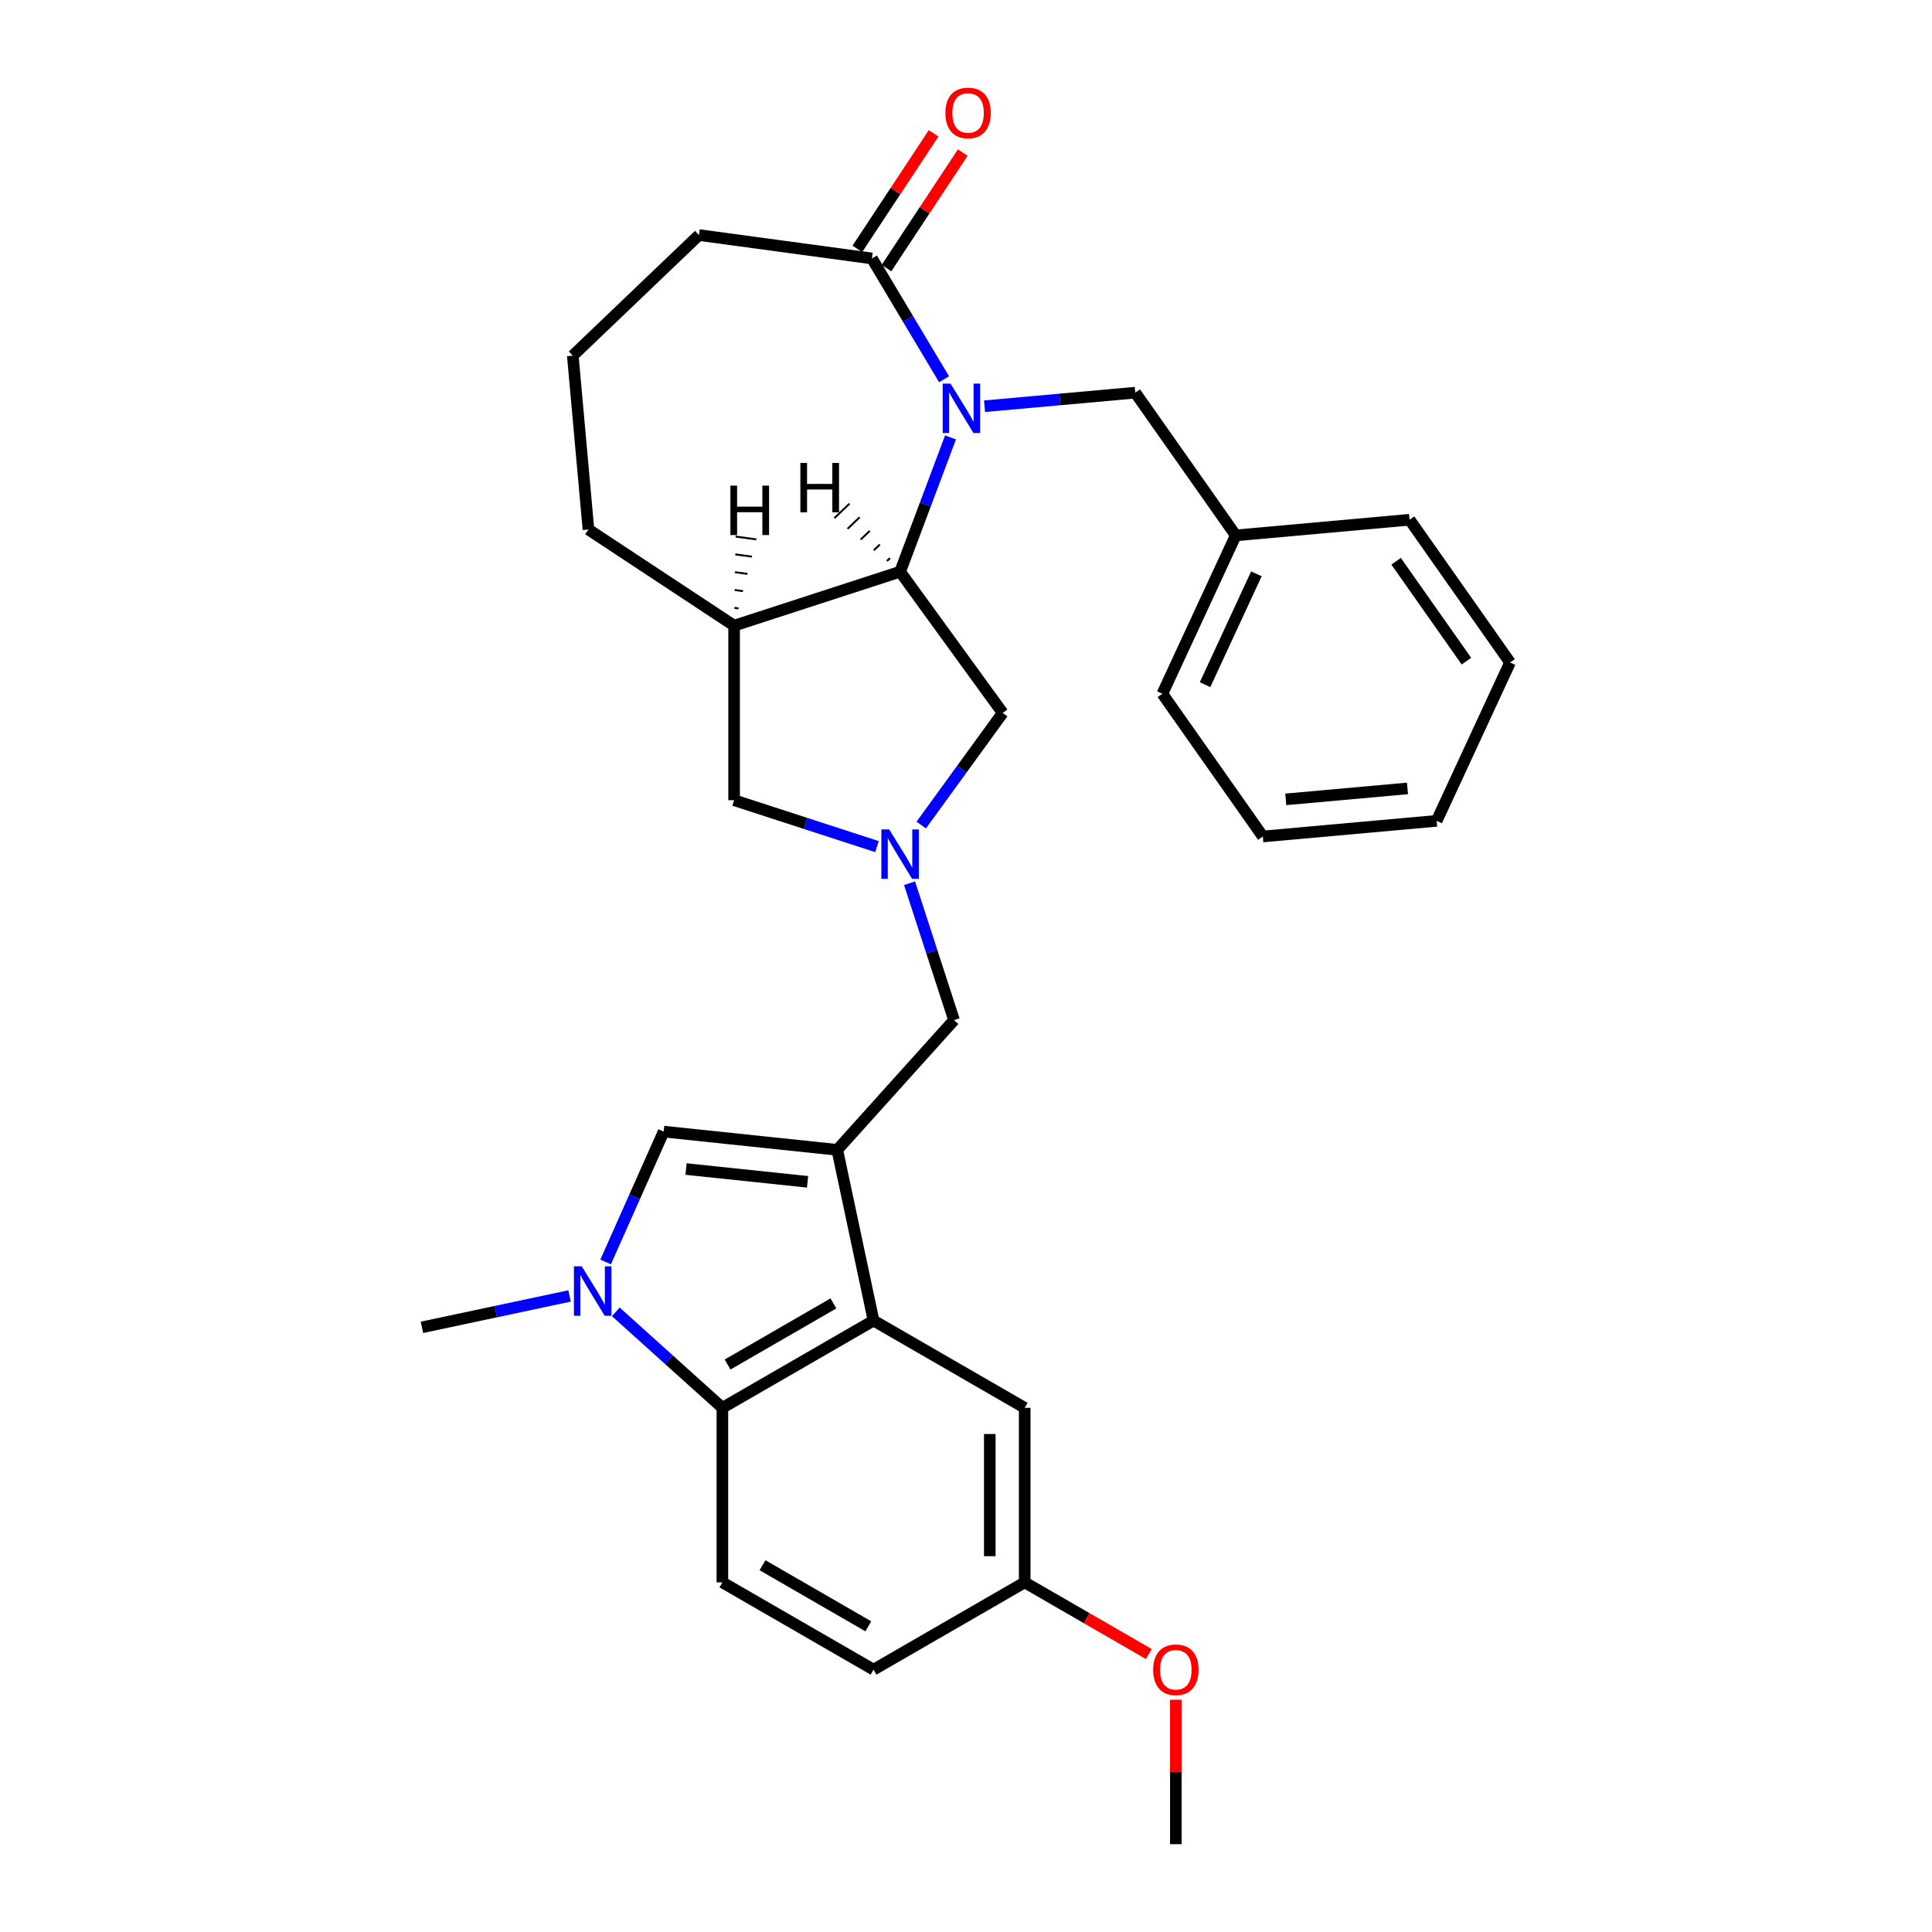 <?xml version='1.0' encoding='iso-8859-1'?>
<svg version='1.1' baseProfile='full'
              xmlns='http://www.w3.org/2000/svg'
                      xmlns:rdkit='http://www.rdkit.org/xml'
                      xmlns:xlink='http://www.w3.org/1999/xlink'
                  xml:space='preserve'
width='1000px' height='1000px' viewBox='0 0 1000 1000'>
<!-- END OF HEADER -->
<rect style='opacity:1.0;fill:#FFFFFF;stroke:none' width='1000' height='1000' x='0' y='0'> </rect>
<path class='bond-2' d='M 433.361,595.154 L 452.144,683.521' style='fill:none;fill-rule:evenodd;stroke:#000000;stroke-width:6px;stroke-linecap:butt;stroke-linejoin:miter;stroke-opacity:1' />
<path class='bond-3' d='M 433.361,595.154 L 343.515,585.711' style='fill:none;fill-rule:evenodd;stroke:#000000;stroke-width:6px;stroke-linecap:butt;stroke-linejoin:miter;stroke-opacity:1' />
<path class='bond-3' d='M 417.996,611.707 L 355.103,605.097' style='fill:none;fill-rule:evenodd;stroke:#000000;stroke-width:6px;stroke-linecap:butt;stroke-linejoin:miter;stroke-opacity:1' />
<path class='bond-9' d='M 433.361,595.154 L 493.811,528.017' style='fill:none;fill-rule:evenodd;stroke:#000000;stroke-width:6px;stroke-linecap:butt;stroke-linejoin:miter;stroke-opacity:1' />
<path class='bond-0' d='M 491.989,226.392 L 478.942,261.157' style='fill:none;fill-rule:evenodd;stroke:#0000FF;stroke-width:6px;stroke-linecap:butt;stroke-linejoin:miter;stroke-opacity:1' />
<path class='bond-0' d='M 478.942,261.157 L 465.894,295.922' style='fill:none;fill-rule:evenodd;stroke:#000000;stroke-width:6px;stroke-linecap:butt;stroke-linejoin:miter;stroke-opacity:1' />
<path class='bond-7' d='M 488.646,196.291 L 469.974,165.039' style='fill:none;fill-rule:evenodd;stroke:#0000FF;stroke-width:6px;stroke-linecap:butt;stroke-linejoin:miter;stroke-opacity:1' />
<path class='bond-7' d='M 469.974,165.039 L 451.302,133.788' style='fill:none;fill-rule:evenodd;stroke:#000000;stroke-width:6px;stroke-linecap:butt;stroke-linejoin:miter;stroke-opacity:1' />
<path class='bond-12' d='M 509.599,210.265 L 548.608,206.754' style='fill:none;fill-rule:evenodd;stroke:#0000FF;stroke-width:6px;stroke-linecap:butt;stroke-linejoin:miter;stroke-opacity:1' />
<path class='bond-12' d='M 548.608,206.754 L 587.616,203.243' style='fill:none;fill-rule:evenodd;stroke:#000000;stroke-width:6px;stroke-linecap:butt;stroke-linejoin:miter;stroke-opacity:1' />
<path class='bond-1' d='M 313.471,653.191 L 328.493,619.451' style='fill:none;fill-rule:evenodd;stroke:#0000FF;stroke-width:6px;stroke-linecap:butt;stroke-linejoin:miter;stroke-opacity:1' />
<path class='bond-1' d='M 328.493,619.451 L 343.515,585.711' style='fill:none;fill-rule:evenodd;stroke:#000000;stroke-width:6px;stroke-linecap:butt;stroke-linejoin:miter;stroke-opacity:1' />
<path class='bond-18' d='M 294.808,670.784 L 256.605,678.905' style='fill:none;fill-rule:evenodd;stroke:#0000FF;stroke-width:6px;stroke-linecap:butt;stroke-linejoin:miter;stroke-opacity:1' />
<path class='bond-18' d='M 256.605,678.905 L 218.402,687.025' style='fill:none;fill-rule:evenodd;stroke:#000000;stroke-width:6px;stroke-linecap:butt;stroke-linejoin:miter;stroke-opacity:1' />
<path class='bond-30' d='M 318.731,679.012 L 346.319,703.852' style='fill:none;fill-rule:evenodd;stroke:#0000FF;stroke-width:6px;stroke-linecap:butt;stroke-linejoin:miter;stroke-opacity:1' />
<path class='bond-30' d='M 346.319,703.852 L 373.906,728.692' style='fill:none;fill-rule:evenodd;stroke:#000000;stroke-width:6px;stroke-linecap:butt;stroke-linejoin:miter;stroke-opacity:1' />
<path class='bond-5' d='M 452.144,683.521 L 373.906,728.692' style='fill:none;fill-rule:evenodd;stroke:#000000;stroke-width:6px;stroke-linecap:butt;stroke-linejoin:miter;stroke-opacity:1' />
<path class='bond-5' d='M 431.374,674.649 L 376.608,706.269' style='fill:none;fill-rule:evenodd;stroke:#000000;stroke-width:6px;stroke-linecap:butt;stroke-linejoin:miter;stroke-opacity:1' />
<path class='bond-14' d='M 452.144,683.521 L 530.382,728.692' style='fill:none;fill-rule:evenodd;stroke:#000000;stroke-width:6px;stroke-linecap:butt;stroke-linejoin:miter;stroke-opacity:1' />
<path class='bond-4' d='M 465.894,295.922 L 518.996,369.01' style='fill:none;fill-rule:evenodd;stroke:#000000;stroke-width:6px;stroke-linecap:butt;stroke-linejoin:miter;stroke-opacity:1' />
<path class='bond-31' d='M 465.894,295.922 L 379.975,323.839' style='fill:none;fill-rule:evenodd;stroke:#000000;stroke-width:6px;stroke-linecap:butt;stroke-linejoin:miter;stroke-opacity:1' />
<path class='bond-35' d='M 460.657,288.875 L 459.09,290.374' style='fill:none;fill-rule:evenodd;stroke:#000000;stroke-width:1.0px;stroke-linecap:butt;stroke-linejoin:miter;stroke-opacity:1' />
<path class='bond-35' d='M 455.419,281.829 L 452.285,284.825' style='fill:none;fill-rule:evenodd;stroke:#000000;stroke-width:1.0px;stroke-linecap:butt;stroke-linejoin:miter;stroke-opacity:1' />
<path class='bond-35' d='M 450.182,274.782 L 445.48,279.277' style='fill:none;fill-rule:evenodd;stroke:#000000;stroke-width:1.0px;stroke-linecap:butt;stroke-linejoin:miter;stroke-opacity:1' />
<path class='bond-35' d='M 444.944,267.735 L 438.676,273.729' style='fill:none;fill-rule:evenodd;stroke:#000000;stroke-width:1.0px;stroke-linecap:butt;stroke-linejoin:miter;stroke-opacity:1' />
<path class='bond-35' d='M 439.707,260.688 L 431.871,268.18' style='fill:none;fill-rule:evenodd;stroke:#000000;stroke-width:1.0px;stroke-linecap:butt;stroke-linejoin:miter;stroke-opacity:1' />
<path class='bond-13' d='M 373.906,728.692 L 373.906,819.033' style='fill:none;fill-rule:evenodd;stroke:#000000;stroke-width:6px;stroke-linecap:butt;stroke-linejoin:miter;stroke-opacity:1' />
<path class='bond-6' d='M 470.785,457.148 L 482.298,492.583' style='fill:none;fill-rule:evenodd;stroke:#0000FF;stroke-width:6px;stroke-linecap:butt;stroke-linejoin:miter;stroke-opacity:1' />
<path class='bond-6' d='M 482.298,492.583 L 493.811,528.017' style='fill:none;fill-rule:evenodd;stroke:#000000;stroke-width:6px;stroke-linecap:butt;stroke-linejoin:miter;stroke-opacity:1' />
<path class='bond-10' d='M 476.83,427.047 L 497.913,398.028' style='fill:none;fill-rule:evenodd;stroke:#0000FF;stroke-width:6px;stroke-linecap:butt;stroke-linejoin:miter;stroke-opacity:1' />
<path class='bond-10' d='M 497.913,398.028 L 518.996,369.01' style='fill:none;fill-rule:evenodd;stroke:#000000;stroke-width:6px;stroke-linecap:butt;stroke-linejoin:miter;stroke-opacity:1' />
<path class='bond-11' d='M 453.933,438.211 L 416.954,426.196' style='fill:none;fill-rule:evenodd;stroke:#0000FF;stroke-width:6px;stroke-linecap:butt;stroke-linejoin:miter;stroke-opacity:1' />
<path class='bond-11' d='M 416.954,426.196 L 379.975,414.181' style='fill:none;fill-rule:evenodd;stroke:#000000;stroke-width:6px;stroke-linecap:butt;stroke-linejoin:miter;stroke-opacity:1' />
<path class='bond-15' d='M 458.842,138.765 L 478.58,108.863' style='fill:none;fill-rule:evenodd;stroke:#000000;stroke-width:6px;stroke-linecap:butt;stroke-linejoin:miter;stroke-opacity:1' />
<path class='bond-15' d='M 478.58,108.863 L 498.318,78.961' style='fill:none;fill-rule:evenodd;stroke:#FF0000;stroke-width:6px;stroke-linecap:butt;stroke-linejoin:miter;stroke-opacity:1' />
<path class='bond-15' d='M 443.762,128.811 L 463.5,98.909' style='fill:none;fill-rule:evenodd;stroke:#000000;stroke-width:6px;stroke-linecap:butt;stroke-linejoin:miter;stroke-opacity:1' />
<path class='bond-15' d='M 463.5,98.909 L 483.238,69.007' style='fill:none;fill-rule:evenodd;stroke:#FF0000;stroke-width:6px;stroke-linecap:butt;stroke-linejoin:miter;stroke-opacity:1' />
<path class='bond-33' d='M 451.302,133.788 L 361.778,121.661' style='fill:none;fill-rule:evenodd;stroke:#000000;stroke-width:6px;stroke-linecap:butt;stroke-linejoin:miter;stroke-opacity:1' />
<path class='bond-8' d='M 379.975,323.839 L 379.975,414.181' style='fill:none;fill-rule:evenodd;stroke:#000000;stroke-width:6px;stroke-linecap:butt;stroke-linejoin:miter;stroke-opacity:1' />
<path class='bond-20' d='M 379.975,323.839 L 304.578,274.07' style='fill:none;fill-rule:evenodd;stroke:#000000;stroke-width:6px;stroke-linecap:butt;stroke-linejoin:miter;stroke-opacity:1' />
<path class='bond-36' d='M 382.278,314.908 L 380.13,314.617' style='fill:none;fill-rule:evenodd;stroke:#000000;stroke-width:1.0px;stroke-linecap:butt;stroke-linejoin:miter;stroke-opacity:1' />
<path class='bond-36' d='M 384.582,305.976 L 380.285,305.394' style='fill:none;fill-rule:evenodd;stroke:#000000;stroke-width:1.0px;stroke-linecap:butt;stroke-linejoin:miter;stroke-opacity:1' />
<path class='bond-36' d='M 386.886,297.045 L 380.44,296.172' style='fill:none;fill-rule:evenodd;stroke:#000000;stroke-width:1.0px;stroke-linecap:butt;stroke-linejoin:miter;stroke-opacity:1' />
<path class='bond-36' d='M 389.19,288.114 L 380.596,286.949' style='fill:none;fill-rule:evenodd;stroke:#000000;stroke-width:1.0px;stroke-linecap:butt;stroke-linejoin:miter;stroke-opacity:1' />
<path class='bond-36' d='M 391.494,279.182 L 380.751,277.727' style='fill:none;fill-rule:evenodd;stroke:#000000;stroke-width:1.0px;stroke-linecap:butt;stroke-linejoin:miter;stroke-opacity:1' />
<path class='bond-19' d='M 587.616,203.243 L 639.618,277.117' style='fill:none;fill-rule:evenodd;stroke:#000000;stroke-width:6px;stroke-linecap:butt;stroke-linejoin:miter;stroke-opacity:1' />
<path class='bond-32' d='M 373.906,819.033 L 452.144,864.204' style='fill:none;fill-rule:evenodd;stroke:#000000;stroke-width:6px;stroke-linecap:butt;stroke-linejoin:miter;stroke-opacity:1' />
<path class='bond-32' d='M 394.676,810.161 L 449.443,841.781' style='fill:none;fill-rule:evenodd;stroke:#000000;stroke-width:6px;stroke-linecap:butt;stroke-linejoin:miter;stroke-opacity:1' />
<path class='bond-16' d='M 530.382,728.692 L 530.382,819.033' style='fill:none;fill-rule:evenodd;stroke:#000000;stroke-width:6px;stroke-linecap:butt;stroke-linejoin:miter;stroke-opacity:1' />
<path class='bond-16' d='M 512.314,742.243 L 512.314,805.482' style='fill:none;fill-rule:evenodd;stroke:#000000;stroke-width:6px;stroke-linecap:butt;stroke-linejoin:miter;stroke-opacity:1' />
<path class='bond-17' d='M 530.382,819.033 L 452.144,864.204' style='fill:none;fill-rule:evenodd;stroke:#000000;stroke-width:6px;stroke-linecap:butt;stroke-linejoin:miter;stroke-opacity:1' />
<path class='bond-22' d='M 530.382,819.033 L 562.5,837.576' style='fill:none;fill-rule:evenodd;stroke:#000000;stroke-width:6px;stroke-linecap:butt;stroke-linejoin:miter;stroke-opacity:1' />
<path class='bond-22' d='M 562.5,837.576 L 594.617,856.119' style='fill:none;fill-rule:evenodd;stroke:#FF0000;stroke-width:6px;stroke-linecap:butt;stroke-linejoin:miter;stroke-opacity:1' />
<path class='bond-24' d='M 639.618,277.117 L 601.642,359.089' style='fill:none;fill-rule:evenodd;stroke:#000000;stroke-width:6px;stroke-linecap:butt;stroke-linejoin:miter;stroke-opacity:1' />
<path class='bond-24' d='M 650.316,297.008 L 623.733,354.389' style='fill:none;fill-rule:evenodd;stroke:#000000;stroke-width:6px;stroke-linecap:butt;stroke-linejoin:miter;stroke-opacity:1' />
<path class='bond-25' d='M 639.618,277.117 L 729.596,269.019' style='fill:none;fill-rule:evenodd;stroke:#000000;stroke-width:6px;stroke-linecap:butt;stroke-linejoin:miter;stroke-opacity:1' />
<path class='bond-23' d='M 304.578,274.07 L 296.48,184.093' style='fill:none;fill-rule:evenodd;stroke:#000000;stroke-width:6px;stroke-linecap:butt;stroke-linejoin:miter;stroke-opacity:1' />
<path class='bond-21' d='M 361.778,121.661 L 296.48,184.093' style='fill:none;fill-rule:evenodd;stroke:#000000;stroke-width:6px;stroke-linecap:butt;stroke-linejoin:miter;stroke-opacity:1' />
<path class='bond-26' d='M 608.62,879.797 L 608.62,917.171' style='fill:none;fill-rule:evenodd;stroke:#FF0000;stroke-width:6px;stroke-linecap:butt;stroke-linejoin:miter;stroke-opacity:1' />
<path class='bond-26' d='M 608.62,917.171 L 608.62,954.545' style='fill:none;fill-rule:evenodd;stroke:#000000;stroke-width:6px;stroke-linecap:butt;stroke-linejoin:miter;stroke-opacity:1' />
<path class='bond-27' d='M 601.642,359.089 L 653.644,432.963' style='fill:none;fill-rule:evenodd;stroke:#000000;stroke-width:6px;stroke-linecap:butt;stroke-linejoin:miter;stroke-opacity:1' />
<path class='bond-28' d='M 729.596,269.019 L 781.598,342.893' style='fill:none;fill-rule:evenodd;stroke:#000000;stroke-width:6px;stroke-linecap:butt;stroke-linejoin:miter;stroke-opacity:1' />
<path class='bond-28' d='M 722.621,290.501 L 759.023,342.212' style='fill:none;fill-rule:evenodd;stroke:#000000;stroke-width:6px;stroke-linecap:butt;stroke-linejoin:miter;stroke-opacity:1' />
<path class='bond-34' d='M 653.644,432.963 L 743.622,424.865' style='fill:none;fill-rule:evenodd;stroke:#000000;stroke-width:6px;stroke-linecap:butt;stroke-linejoin:miter;stroke-opacity:1' />
<path class='bond-34' d='M 665.521,413.753 L 728.506,408.084' style='fill:none;fill-rule:evenodd;stroke:#000000;stroke-width:6px;stroke-linecap:butt;stroke-linejoin:miter;stroke-opacity:1' />
<path class='bond-29' d='M 781.598,342.893 L 743.622,424.865' style='fill:none;fill-rule:evenodd;stroke:#000000;stroke-width:6px;stroke-linecap:butt;stroke-linejoin:miter;stroke-opacity:1' />
<path  class='atom-1' d='M 491.983 198.549
L 500.366 212.1
Q 501.198 213.437, 502.535 215.858
Q 503.872 218.28, 503.944 218.424
L 503.944 198.549
L 507.341 198.549
L 507.341 224.134
L 503.836 224.134
L 494.838 209.318
Q 493.79 207.583, 492.669 205.596
Q 491.585 203.608, 491.26 202.994
L 491.26 224.134
L 487.935 224.134
L 487.935 198.549
L 491.983 198.549
' fill='#0000FF'/>
<path  class='atom-2' d='M 301.114 655.449
L 309.498 669.001
Q 310.329 670.338, 311.666 672.759
Q 313.003 675.18, 313.075 675.325
L 313.075 655.449
L 316.472 655.449
L 316.472 681.034
L 312.967 681.034
L 303.969 666.218
Q 302.921 664.484, 301.801 662.496
Q 300.717 660.509, 300.392 659.894
L 300.392 681.034
L 297.067 681.034
L 297.067 655.449
L 301.114 655.449
' fill='#0000FF'/>
<path  class='atom-7' d='M 460.239 429.305
L 468.623 442.856
Q 469.454 444.194, 470.791 446.615
Q 472.128 449.036, 472.2 449.18
L 472.2 429.305
L 475.597 429.305
L 475.597 454.89
L 472.092 454.89
L 463.094 440.074
Q 462.046 438.339, 460.926 436.352
Q 459.842 434.364, 459.516 433.75
L 459.516 454.89
L 456.192 454.89
L 456.192 429.305
L 460.239 429.305
' fill='#0000FF'/>
<path  class='atom-16' d='M 489.326 58.464
Q 489.326 52.321, 492.362 48.888
Q 495.397 45.455, 501.071 45.455
Q 506.744 45.455, 509.78 48.888
Q 512.815 52.321, 512.815 58.464
Q 512.815 64.679, 509.744 68.221
Q 506.672 71.726, 501.071 71.726
Q 495.434 71.726, 492.362 68.221
Q 489.326 64.715, 489.326 58.464
M 501.071 68.835
Q 504.974 68.835, 507.07 66.233
Q 509.202 63.595, 509.202 58.464
Q 509.202 53.441, 507.07 50.911
Q 504.974 48.346, 501.071 48.346
Q 497.168 48.346, 495.036 50.875
Q 492.94 53.405, 492.94 58.464
Q 492.94 63.631, 495.036 66.233
Q 497.168 68.835, 501.071 68.835
' fill='#FF0000'/>
<path  class='atom-23' d='M 596.876 864.276
Q 596.876 858.133, 599.911 854.7
Q 602.947 851.267, 608.62 851.267
Q 614.294 851.267, 617.329 854.7
Q 620.365 858.133, 620.365 864.276
Q 620.365 870.492, 617.293 874.033
Q 614.221 877.538, 608.62 877.538
Q 602.983 877.538, 599.911 874.033
Q 596.876 870.528, 596.876 864.276
M 608.62 874.648
Q 612.523 874.648, 614.619 872.046
Q 616.751 869.408, 616.751 864.276
Q 616.751 859.253, 614.619 856.724
Q 612.523 854.158, 608.62 854.158
Q 604.717 854.158, 602.585 856.688
Q 600.489 859.217, 600.489 864.276
Q 600.489 869.444, 602.585 872.046
Q 604.717 874.648, 608.62 874.648
' fill='#FF0000'/>
<path  class='atom-31' d='M 414.264 239.598
L 417.733 239.598
L 417.733 250.475
L 430.814 250.475
L 430.814 239.598
L 434.283 239.598
L 434.283 265.182
L 430.814 265.182
L 430.814 253.366
L 417.733 253.366
L 417.733 265.182
L 414.264 265.182
L 414.264 239.598
' fill='#000000'/>
<path  class='atom-32' d='M 378.049 251.364
L 381.518 251.364
L 381.518 262.241
L 394.6 262.241
L 394.6 251.364
L 398.069 251.364
L 398.069 276.949
L 394.6 276.949
L 394.6 265.132
L 381.518 265.132
L 381.518 276.949
L 378.049 276.949
L 378.049 251.364
' fill='#000000'/>
</svg>

